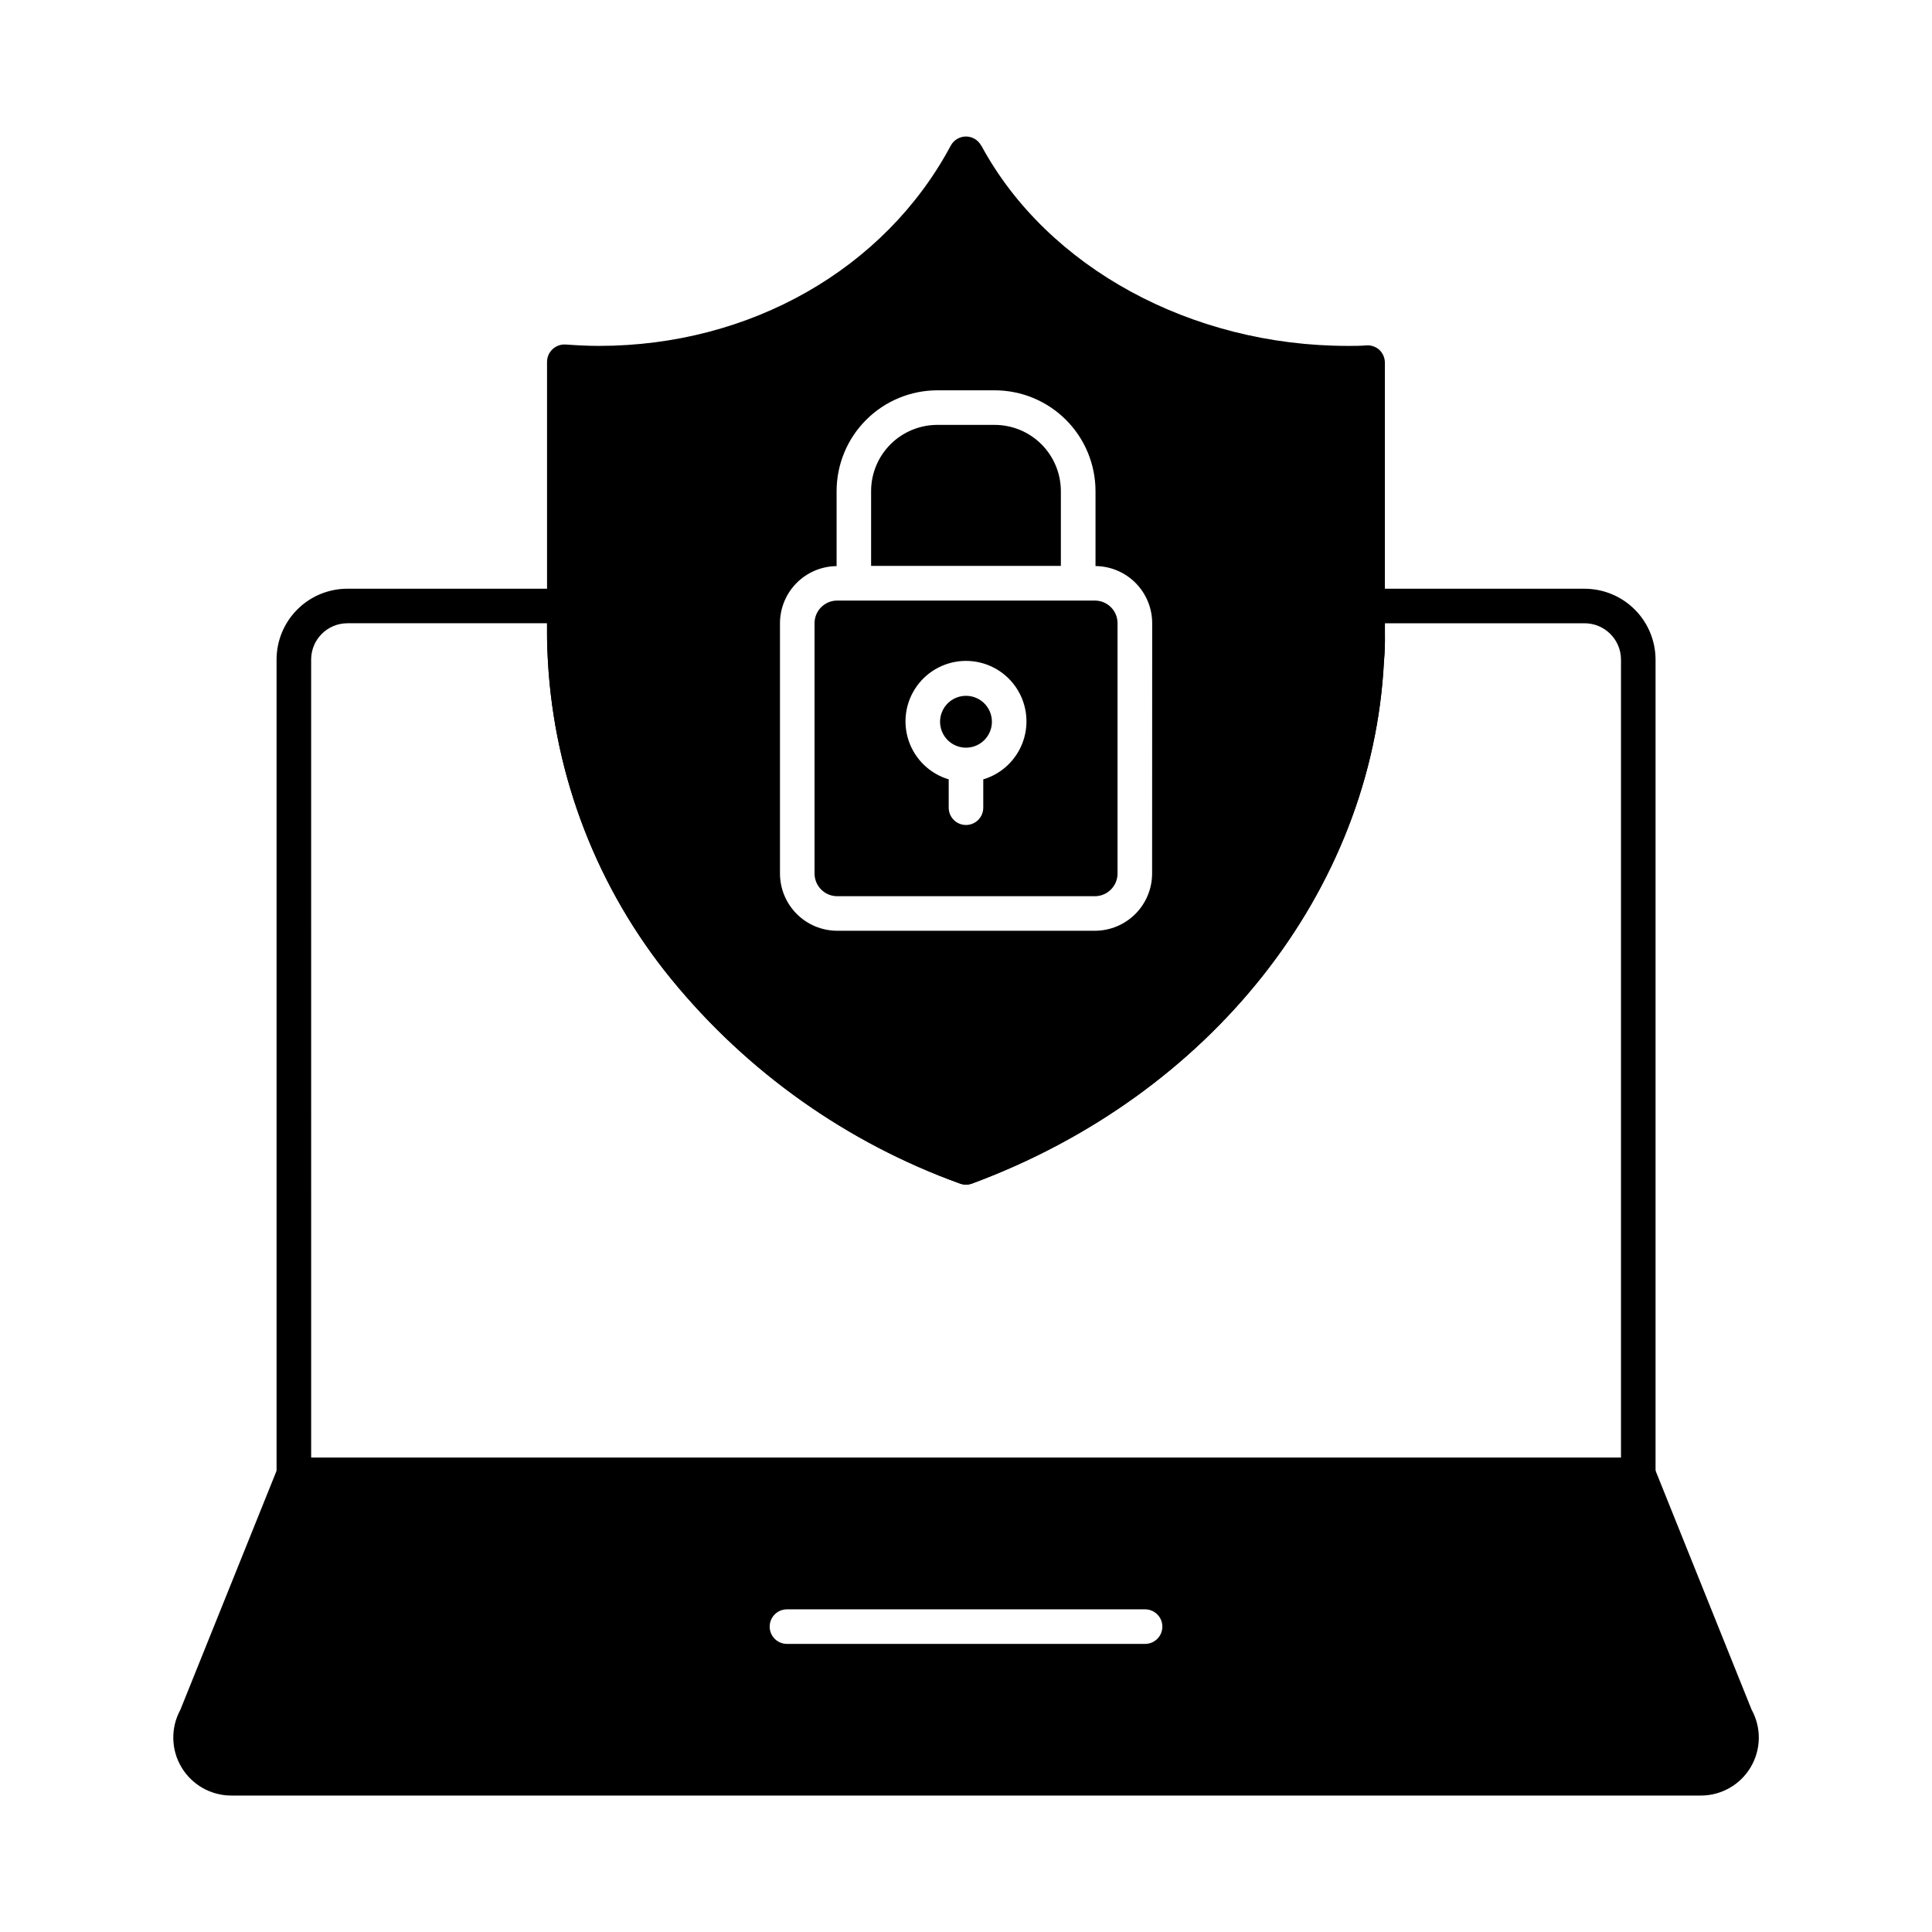 <?xml version="1.0" encoding="UTF-8"?>
<!-- Uploaded to: ICON Repo, www.svgrepo.com, Generator: ICON Repo Mixer Tools -->
<svg fill="#000000" width="800px" height="800px" version="1.1" viewBox="144 144 512 512" xmlns="http://www.w3.org/2000/svg">
 <g>
  <path d="m578.16 539.46h-356.29c-2.531 0-4.578-2.051-4.578-4.578v-216.09c0-4.981 1.977-9.758 5.5-13.277 3.519-3.523 8.297-5.5 13.277-5.5h57.48c1.215 0 2.379 0.48 3.238 1.34s1.34 2.023 1.34 3.238v7.418c0 2.289 0.086 4.582 0.219 6.727v0.004c1.633 28.906 12.375 56.555 30.688 78.98 18.715 22.926 43.211 40.445 70.957 50.742 59.082-22.516 98.93-73.246 101.64-129.66 0.223-2.394 0.223-4.531 0.223-6.789v-7.418c0-2.527 2.051-4.578 4.582-4.578h57.477c4.988 0 9.766 1.977 13.297 5.496 3.527 3.519 5.516 8.297 5.527 13.281v216.09c0 1.215-0.48 2.379-1.34 3.238s-2.023 1.34-3.238 1.34zm-351.7-9.16h347.12v-211.51c-0.02-5.32-4.34-9.621-9.664-9.617h-52.898v2.84c0.043 2.457-0.043 4.914-0.25 7.363-3.141 60.727-45.93 114.85-109.18 138.27-1.027 0.379-2.156 0.379-3.18 0-29.941-10.801-56.387-29.531-76.512-54.191-19.512-23.91-30.953-53.383-32.691-84.195-0.137-2.289-0.234-4.773-0.234-7.25v-2.84h-52.898c-5.312 0-9.617 4.305-9.617 9.617z"/>
  <path d="m608.21 597.12-25.695-63.938c-0.695-1.742-2.383-2.887-4.262-2.887h-356.46c-1.879 0-3.566 1.145-4.262 2.887l-25.738 63.938c-2.594 4.766-2.484 10.543 0.289 15.203 2.773 4.664 7.797 7.519 13.223 7.516h389.4c5.43 0.016 10.461-2.836 13.238-7.504 2.777-4.664 2.879-10.453 0.273-15.215zm-160.76-17.469h-94.895c-2.531 0-4.582-2.051-4.582-4.578 0-2.531 2.051-4.582 4.582-4.582h94.902c2.531 0 4.582 2.051 4.582 4.582 0 2.527-2.051 4.578-4.582 4.578z"/>
  <path d="m434.18 303.16h-68.363c-3.289 0.02-5.949 2.691-5.953 5.984v66.328c-0.008 3.305 2.648 6 5.953 6.031h68.363c3.316-0.02 5.992-2.715 5.981-6.031v-66.328c-0.004-3.305-2.68-5.977-5.981-5.984zm-29.605 47.379v7.512-0.004c0 2.531-2.051 4.582-4.578 4.582-2.531 0-4.582-2.051-4.582-4.582v-7.508c-4.961-1.48-8.902-5.266-10.582-10.164-1.68-4.894-0.891-10.305 2.117-14.516 3.008-4.215 7.867-6.715 13.047-6.715 5.176 0 10.035 2.5 13.043 6.715 3.008 4.211 3.797 9.621 2.117 14.516-1.68 4.898-5.621 8.684-10.582 10.164z"/>
  <path d="m400 328.4c-2.781 0-5.285 1.672-6.348 4.242-1.062 2.566-0.477 5.519 1.488 7.484s4.918 2.555 7.488 1.492c2.566-1.066 4.238-3.57 4.238-6.348 0-3.797-3.074-6.871-6.867-6.871z"/>
  <path d="m425.14 274.14c-0.008-4.648-1.855-9.109-5.144-12.398-3.289-3.289-7.746-5.137-12.398-5.141h-15.207c-4.648 0.004-9.109 1.852-12.398 5.141-3.289 3.289-5.137 7.75-5.141 12.398v19.832h50.289z"/>
  <path d="m509.55 236.72c-0.949-0.852-2.207-1.285-3.481-1.191-1.465 0.137-2.93 0.137-4.488 0.137h-0.414c-41.449 0-79.555-20.746-97.008-52.898-0.047-0.047-0.09-0.137-0.137-0.184-0.797-1.48-2.344-2.406-4.027-2.406s-3.234 0.926-4.031 2.406c-17.496 32.746-53.223 53.082-93.25 53.082-2.75 0-5.633-0.137-8.84-0.367-1.266-0.074-2.508 0.371-3.438 1.238-0.926 0.867-1.457 2.074-1.465 3.344v72.137c0 2.473 0.09 4.945 0.23 7.238v-0.004c1.742 30.824 13.188 60.305 32.699 84.23 20.125 24.645 46.562 43.371 76.488 54.18 0.516 0.184 1.059 0.273 1.605 0.277 0.543 0 1.086-0.094 1.602-0.277 63.25-23.449 106.03-77.539 109.14-138.27 0.227-2.453 0.32-4.914 0.273-7.375v-71.906c-0.008-1.285-0.535-2.508-1.465-3.391zm-60.23 138.75c0.004 4.019-1.59 7.875-4.43 10.727-2.836 2.848-6.688 4.453-10.711 4.465h-68.363c-4.016-0.02-7.859-1.629-10.691-4.477-2.836-2.848-4.422-6.699-4.422-10.715v-66.328c0.012-3.988 1.59-7.812 4.402-10.641 2.809-2.832 6.621-4.438 10.605-4.477v-19.887c0.008-7.078 2.824-13.867 7.832-18.871 5.004-5.008 11.793-7.824 18.871-7.828h15.207c7.078 0.004 13.867 2.82 18.871 7.828 5.008 5.004 7.824 11.793 7.832 18.871v19.875c3.988 0.035 7.801 1.641 10.613 4.469 2.812 2.832 4.398 6.656 4.406 10.645z"/>
 </g>
</svg>